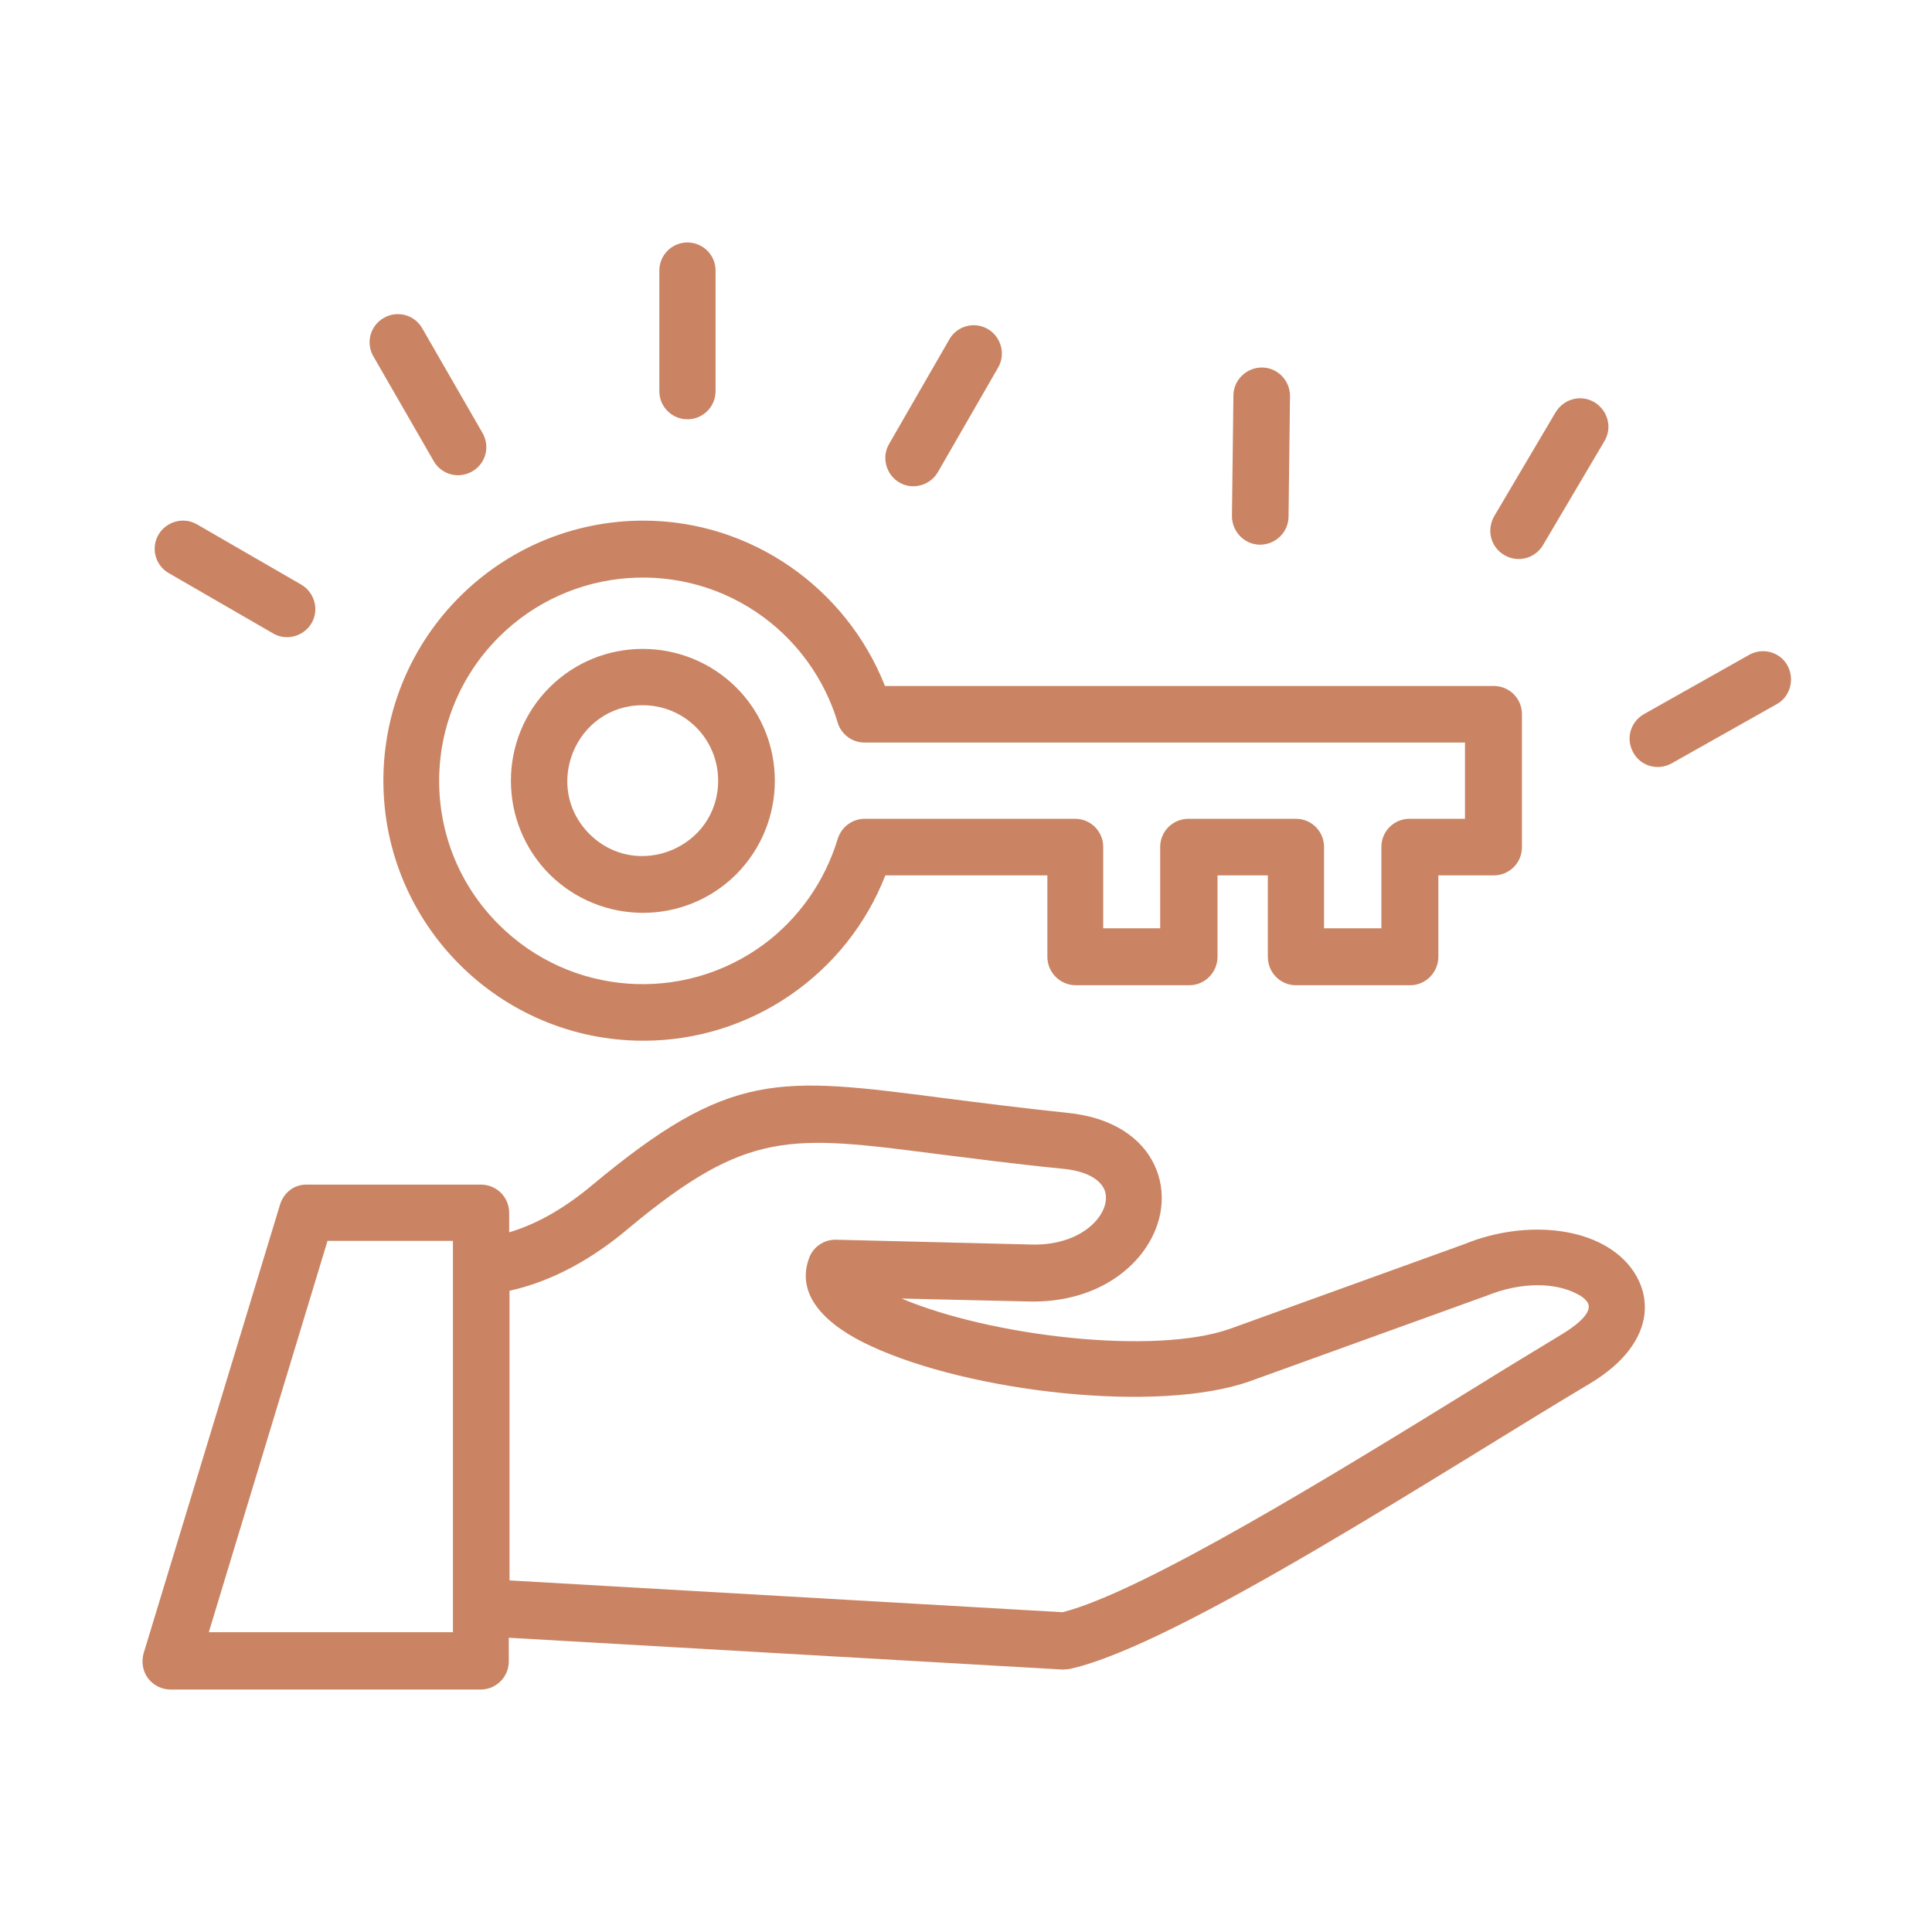 <svg xmlns="http://www.w3.org/2000/svg" xmlns:xlink="http://www.w3.org/1999/xlink" width="500" viewBox="0 0 375 375" height="500" preserveAspectRatio="xMidYMid meet"><defs><clipPath id="f46f2a4ca2"><path d="M 27 47.062 L 348 47.062 L 348 328 L 27 328 Z M 27 47.062 " clip-rule="nonzero"></path></clipPath></defs><g clip-path="url(#f46f2a4ca2)"><path fill="#ca8463" d="M 239.406 76.785 C 239.406 73.77 241.922 71.332 244.938 71.332 C 247.953 71.332 250.391 73.844 250.391 76.859 L 250.105 100.266 C 250.105 103.281 247.594 105.723 244.578 105.723 C 241.562 105.723 239.121 103.207 239.121 100.191 Z M 339.492 127.117 C 342.152 125.609 345.523 126.543 346.961 129.199 C 348.398 131.855 347.465 135.23 344.879 136.668 L 324.488 148.156 C 321.832 149.664 318.457 148.73 317.02 146.074 C 315.512 143.414 316.445 140.113 319.102 138.605 Z M 301.945 80.02 C 303.523 77.434 306.824 76.5 309.484 78.078 C 312.066 79.66 313 82.961 311.422 85.617 L 299.504 105.793 C 297.996 108.379 294.621 109.312 291.965 107.73 C 289.309 106.152 288.516 102.852 290.023 100.191 Z M 184.266 65.875 C 185.773 63.219 189.148 62.355 191.734 63.863 C 194.316 65.371 195.25 68.746 193.742 71.332 L 182.039 91.648 C 180.531 94.234 177.156 95.168 174.574 93.66 C 171.988 92.152 171.055 88.777 172.562 86.191 Z M 32.773 111.25 C 30.117 109.742 29.254 106.367 30.762 103.781 C 32.27 101.199 35.645 100.266 38.227 101.773 L 58.477 113.477 C 61.059 114.984 61.992 118.359 60.484 120.941 C 58.977 123.527 55.605 124.461 53.02 122.953 Z M 72.477 69.176 C 70.969 66.59 71.828 63.219 74.488 61.711 C 77.07 60.203 80.445 61.062 81.953 63.719 L 93.656 84.039 C 95.164 86.695 94.305 89.996 91.645 91.504 C 89.062 93.012 85.688 92.152 84.18 89.496 Z M 127.977 52.52 C 127.977 49.504 130.418 47.062 133.434 47.062 C 136.449 47.062 138.891 49.504 138.891 52.52 L 138.891 75.926 C 138.891 78.941 136.449 81.383 133.434 81.383 C 130.418 81.383 127.977 78.941 127.977 75.926 Z M 284.426 144.133 L 167.824 144.133 C 165.238 144.133 163.086 142.34 162.512 139.969 C 160 131.855 154.973 124.82 148.297 119.867 C 132.645 108.234 110.672 109.812 96.816 123.672 C 81.379 139.109 81.379 164.094 96.816 179.457 C 110.672 193.316 132.57 194.895 148.297 183.266 C 155.043 178.238 160.07 171.129 162.582 162.875 C 163.301 160.504 165.453 158.926 167.824 158.926 L 208.676 158.926 C 211.691 158.926 214.133 161.367 214.133 164.383 L 214.133 180.176 L 225.191 180.176 L 225.191 164.383 C 225.191 161.367 227.633 158.926 230.719 158.926 L 251.543 158.926 C 254.559 158.926 256.996 161.367 256.996 164.383 L 256.996 180.176 L 268.125 180.176 L 268.125 164.383 C 268.125 161.367 270.566 158.926 273.582 158.926 L 284.352 158.926 L 284.352 144.133 Z M 171.773 133.148 L 289.953 133.148 C 292.969 133.148 295.41 135.59 295.41 138.605 L 295.41 164.453 C 295.41 167.469 292.969 169.91 289.953 169.91 L 279.184 169.91 L 279.184 185.703 C 279.184 188.719 276.742 191.234 273.727 191.234 L 251.543 191.234 C 248.527 191.234 246.086 188.793 246.086 185.703 L 246.086 169.91 L 236.32 169.91 L 236.32 185.703 C 236.32 188.719 233.879 191.234 230.863 191.234 L 208.82 191.234 C 205.805 191.234 203.293 188.793 203.293 185.703 L 203.293 169.91 L 171.844 169.91 C 164.379 189.078 145.781 202.004 124.891 202.004 C 97.031 202.004 74.414 179.387 74.414 151.527 C 74.414 123.672 97.031 101.055 124.891 101.055 C 145.711 101.055 164.234 114.051 171.773 133.148 Z M 124.746 136.883 C 111.75 136.883 105.215 152.68 114.406 161.867 C 123.598 171.059 139.391 164.523 139.391 151.527 C 139.391 143.414 132.859 136.883 124.746 136.883 Z M 106.652 133.438 C 116.633 123.457 132.859 123.457 142.91 133.438 C 152.891 143.414 152.891 159.641 142.91 169.695 C 132.93 179.676 116.703 179.676 106.652 169.695 C 96.672 159.641 96.672 143.414 106.652 133.438 Z M 59.551 229.934 L 93.371 229.934 C 96.387 229.934 98.828 232.375 98.828 235.391 L 98.828 239.195 C 104.641 237.473 110.098 234.098 114.98 230.004 C 141.691 207.746 151.023 208.969 183.117 213.133 C 189.867 213.992 197.691 215 207.168 216.004 C 216.074 216.867 221.602 220.957 224.043 226.055 C 226.555 231.367 225.695 237.328 222.391 242.211 C 218.371 248.168 210.543 252.836 199.848 252.621 L 175.004 252.047 C 192.094 259.297 224.113 263.176 238.906 257.863 L 284.211 241.492 C 296.273 236.539 311.133 237.973 317.094 246.805 C 318.746 249.316 319.535 252.117 319.176 255.207 C 318.602 259.73 315.371 264.469 308.691 268.488 C 280.477 285.289 228.711 319.25 207.746 323.918 C 207.242 323.988 206.738 324.059 206.238 324.059 L 98.754 317.887 L 98.754 322.48 C 98.754 325.496 96.312 327.938 93.297 327.938 L 33.129 327.938 C 29.539 327.938 26.598 324.492 28.031 320.398 L 54.312 233.953 C 55.027 231.441 57.184 229.859 59.551 229.934 Z M 98.898 250.539 L 98.898 306.758 L 206.238 312.93 C 221.887 308.984 259.656 285.719 285.859 269.566 C 292.324 265.543 298.137 262.027 303.234 258.938 C 306.539 256.93 309.266 254.488 308.117 252.766 C 307.688 252.117 306.969 251.543 305.891 251.043 C 301.945 249.031 295.48 248.672 288.445 251.543 L 288.23 251.617 L 242.711 268.059 C 224.902 274.449 188.215 270.211 168.973 261.238 C 160.715 257.43 154.398 251.688 156.984 244.363 C 157.699 242.137 159.855 240.559 162.297 240.629 L 200.207 241.562 C 210.832 241.852 216.215 234.742 214.277 230.723 C 213.344 228.855 210.832 227.277 206.164 226.844 C 196.758 225.91 188.719 224.836 181.754 223.973 C 153.32 220.312 145.062 219.234 122.016 238.406 C 115.27 244.148 107.371 248.672 98.898 250.539 Z M 87.84 240.848 L 63.574 240.848 L 40.527 316.809 L 87.914 316.809 L 87.914 240.848 Z M 87.84 240.848 " fill-opacity="1" fill-rule="nonzero"></path></g></svg>